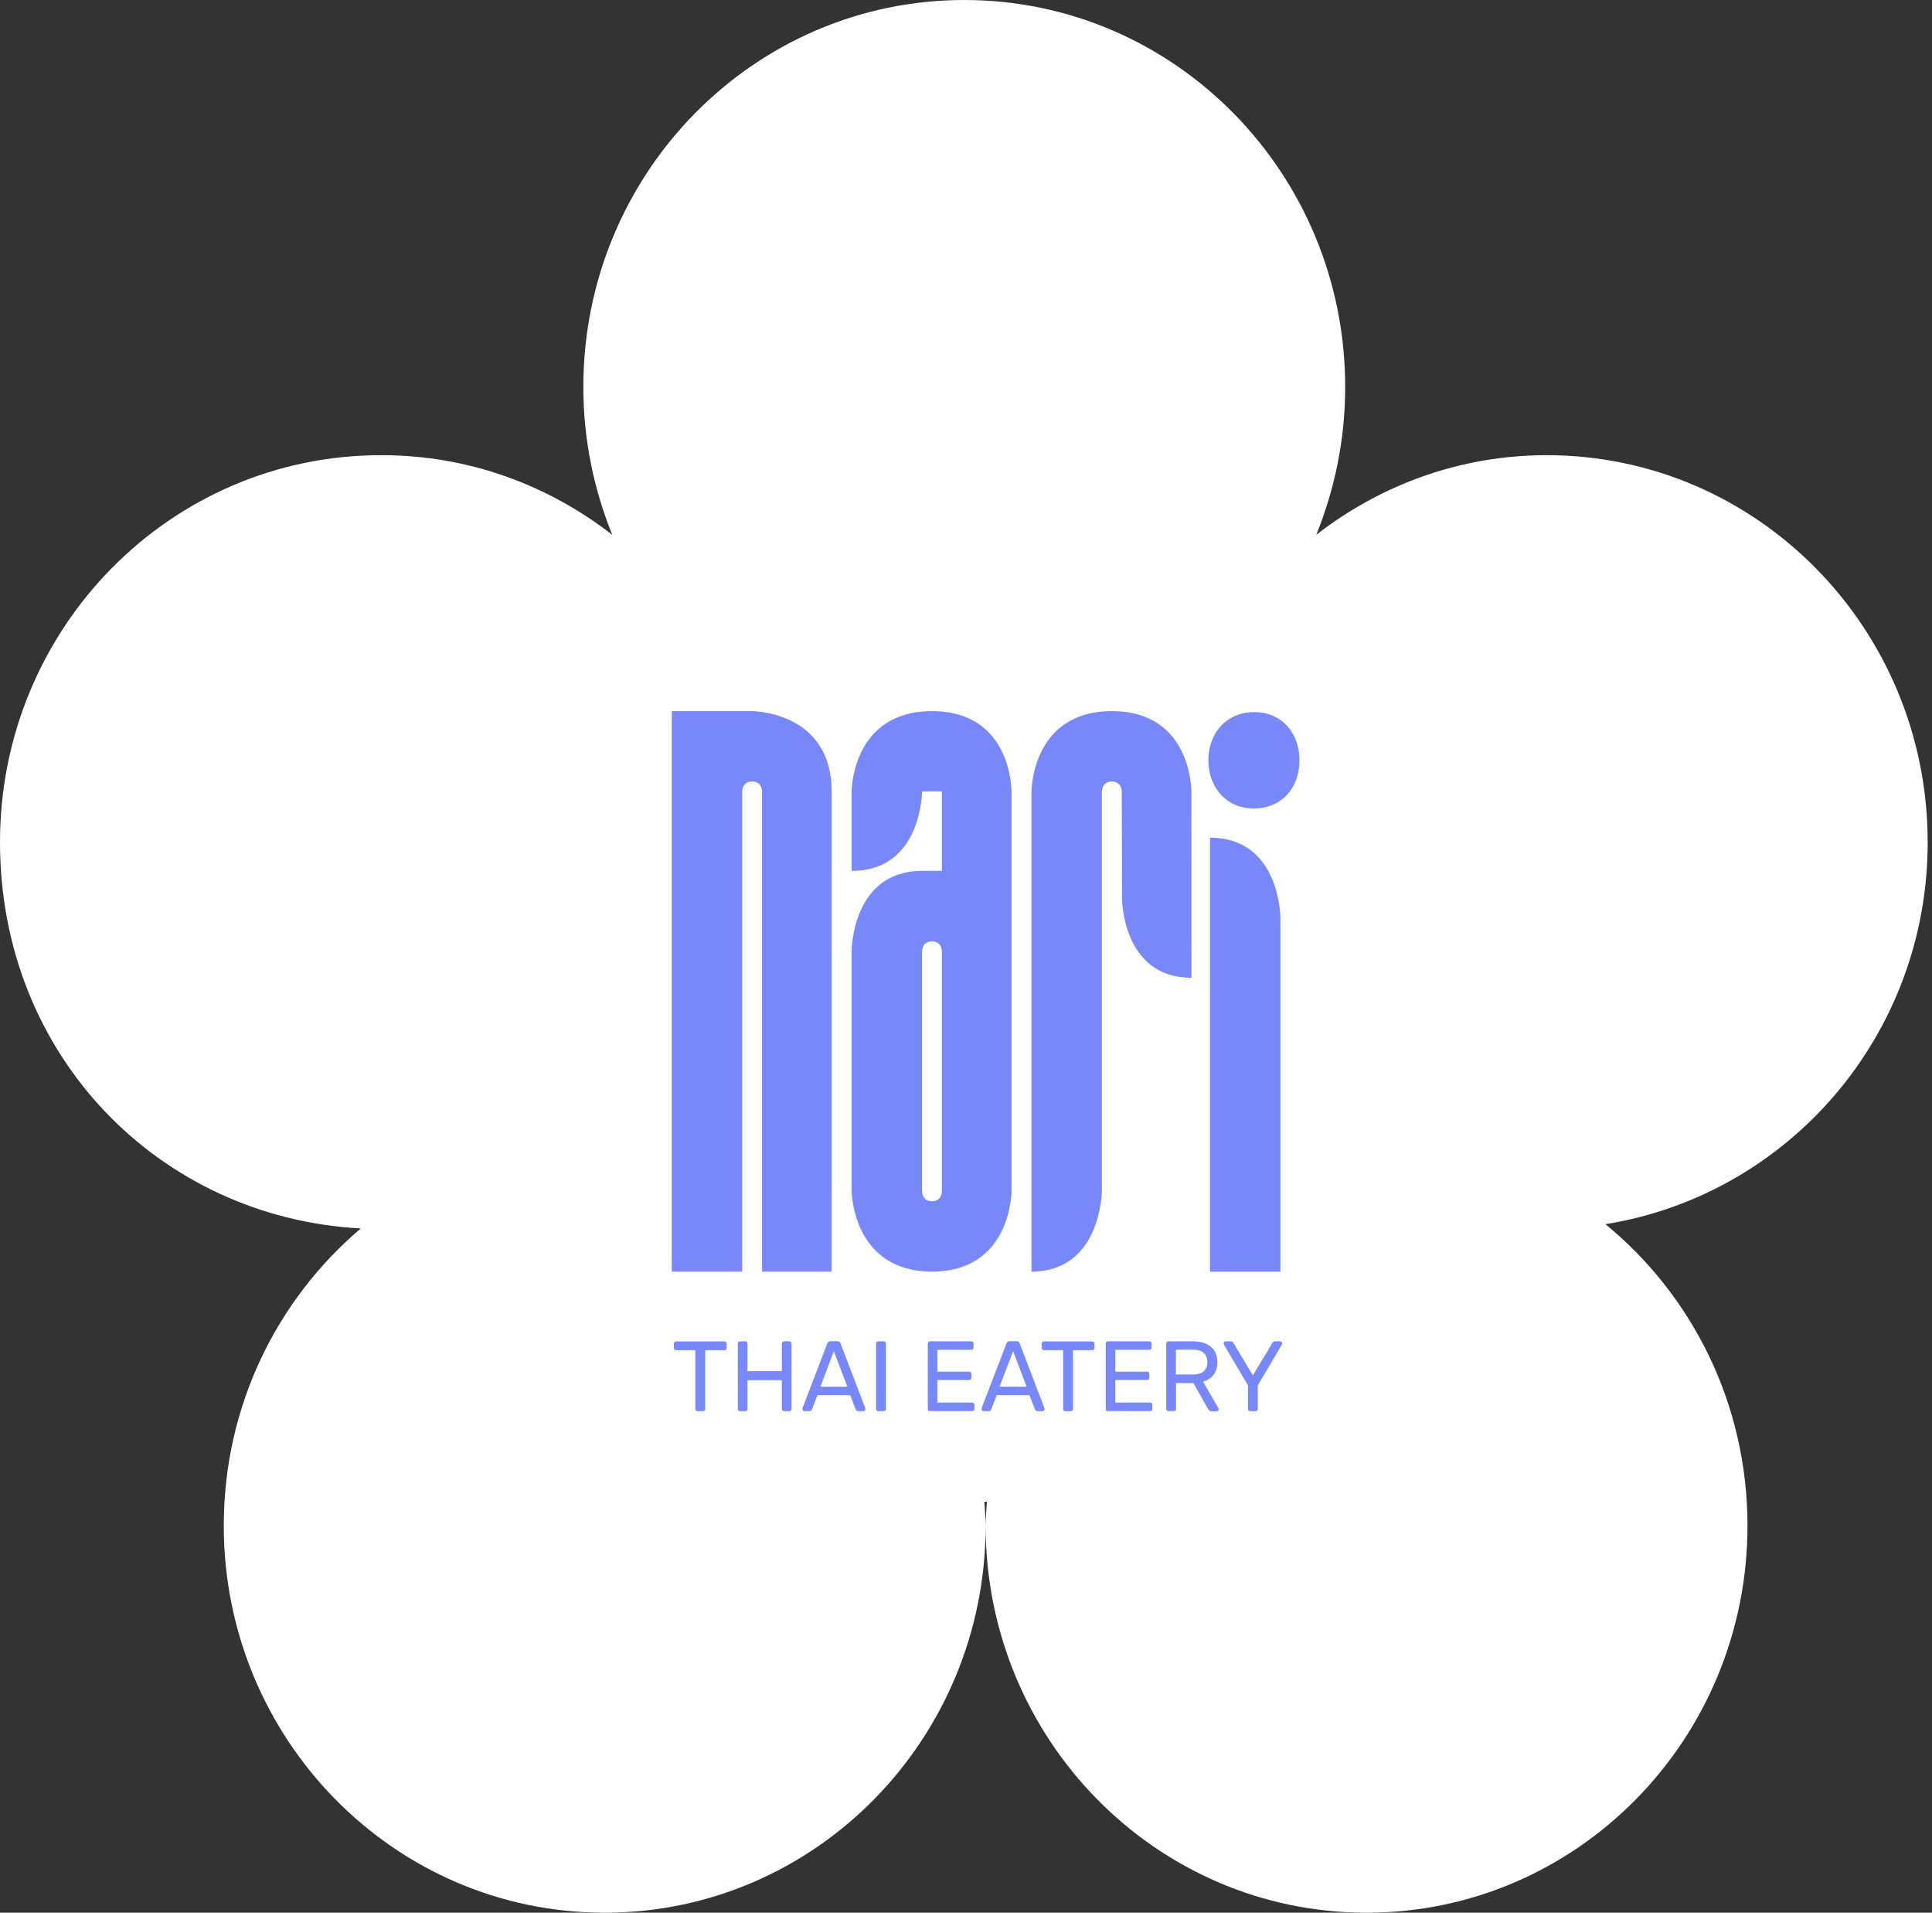 <svg width="394" height="390" viewBox="0 0 394 390" fill="none" xmlns="http://www.w3.org/2000/svg">
<rect x="0" y="0" width="394" height="390" fill="#333333" stroke="none"/>
<g clip-path="url(#clip0_106_382)">
<path d="M393.12 171.732C393.12 128.148 358.337 92.812 315.436 92.812C297.746 92.812 281.508 98.889 268.433 109.047C272.193 99.757 274.329 89.599 274.329 78.92C274.329 35.336 239.547 0 196.645 0C153.744 0 118.962 35.336 118.962 78.92C118.962 89.599 121.098 99.757 124.858 109.047C111.783 98.889 95.545 92.812 77.855 92.812C34.783 92.725 0 128.061 0 171.732C0 215.403 32.646 248.308 73.582 250.479C56.49 264.978 45.636 286.683 45.636 311.08C45.636 354.664 80.419 390 123.32 390C166.221 390 201.004 354.664 201.004 311.08C201.004 309.43 200.833 307.867 200.748 306.218H201.26C201.175 307.867 201.004 309.43 201.004 311.08C201.004 354.664 235.787 390 278.688 390C321.589 390 356.372 354.664 356.372 311.08C356.372 286.249 345.091 264.11 327.401 249.61C364.747 243.62 393.12 211.062 393.12 171.732Z" fill="white"/>
<path d="M169.605 161.369C169.605 177.258 169.605 256.081 169.605 259.28H155.41V161.369C155.41 161.369 155.41 159.343 153.382 159.343C151.355 159.343 151.355 161.369 151.355 161.369V259.28H137V145H153.382C153.382 145 169.605 145 169.605 161.369Z" fill="#7888F9"/>
<path d="M246.43 155.024C246.43 149.248 250.325 145.195 255.786 145.195C261.247 145.195 265 149.248 265 155.024C265 160.64 261.407 164.852 255.644 164.852C250.183 164.852 246.43 160.64 246.43 155.024Z" fill="#7888F9"/>
<path d="M261.122 187.175V259.297H246.768V170.806C261.122 170.806 261.122 187.175 261.122 187.175Z" fill="#7888F9"/>
<path d="M190.061 145C173.678 145 173.678 161.369 173.678 161.369V177.578C188.033 177.578 188.033 161.369 188.033 161.369H192.088V177.578H188.033C173.678 177.578 173.678 193.947 173.678 193.947V242.911C173.678 242.911 173.838 259.28 190.061 259.28C206.283 259.28 206.283 242.911 206.283 242.911V161.369C206.283 161.369 206.443 145 190.061 145ZM192.088 242.911C192.088 242.911 192.088 244.937 190.061 244.937C188.033 244.937 188.033 242.911 188.033 242.911V193.964C188.033 193.964 188.033 191.938 190.061 191.938C192.088 191.938 192.088 193.964 192.088 193.964V242.911Z" fill="#7888F9"/>
<path d="M242.961 161.369C242.961 161.369 243.121 145 226.739 145C210.356 145 210.356 161.369 210.356 161.369V259.28C224.551 259.28 224.711 242.911 224.711 242.911V161.369C224.711 161.369 224.711 159.343 226.739 159.343C228.767 159.343 228.767 161.369 228.767 161.369L228.82 183.229C228.82 183.229 228.82 199.367 242.979 199.367L242.961 161.369Z" fill="#7888F9"/>
<path d="M142.265 287.734C142.123 287.734 142.016 287.699 141.927 287.61C141.838 287.521 141.803 287.414 141.803 287.272V275.311H137.889C137.747 275.311 137.64 275.275 137.552 275.186C137.463 275.098 137.427 274.991 137.427 274.849V273.996C137.427 273.853 137.463 273.729 137.552 273.64C137.64 273.551 137.747 273.516 137.889 273.516H147.708C147.851 273.516 147.975 273.551 148.064 273.64C148.153 273.729 148.189 273.853 148.189 273.996V274.849C148.189 274.991 148.153 275.098 148.064 275.186C147.975 275.275 147.851 275.311 147.708 275.311H143.813V287.272C143.813 287.414 143.777 287.521 143.688 287.61C143.599 287.699 143.475 287.734 143.333 287.734H142.265Z" fill="#7888F9"/>
<path d="M150.928 287.734C150.786 287.734 150.661 287.699 150.59 287.61C150.501 287.521 150.465 287.414 150.465 287.272V273.978C150.465 273.836 150.501 273.711 150.59 273.622C150.679 273.534 150.786 273.498 150.928 273.498H151.959C152.102 273.498 152.226 273.534 152.315 273.622C152.404 273.711 152.44 273.836 152.44 273.978V279.594H159.448V273.978C159.448 273.836 159.484 273.711 159.573 273.622C159.662 273.534 159.768 273.498 159.911 273.498H160.942C161.085 273.498 161.209 273.534 161.298 273.622C161.387 273.711 161.423 273.836 161.423 273.978V287.272C161.423 287.414 161.387 287.521 161.298 287.61C161.209 287.699 161.085 287.734 160.942 287.734H159.911C159.768 287.734 159.662 287.699 159.573 287.61C159.484 287.521 159.448 287.414 159.448 287.272V281.425H152.44V287.272C152.44 287.414 152.404 287.521 152.315 287.61C152.226 287.699 152.102 287.734 151.959 287.734H150.928Z" fill="#7888F9"/>
<path d="M164.055 287.734C163.949 287.734 163.86 287.699 163.771 287.61C163.682 287.521 163.646 287.432 163.646 287.325C163.646 287.254 163.646 287.183 163.664 287.094L168.716 273.925C168.769 273.782 168.84 273.676 168.947 273.605C169.036 273.516 169.178 273.48 169.374 273.48H170.761C170.957 273.48 171.099 273.516 171.188 273.605C171.277 273.694 171.366 273.8 171.419 273.925L176.453 287.094C176.489 287.183 176.489 287.254 176.489 287.325C176.489 287.432 176.453 287.521 176.364 287.61C176.275 287.699 176.186 287.734 176.08 287.734H175.03C174.87 287.734 174.746 287.699 174.674 287.61C174.603 287.521 174.55 287.45 174.514 287.379L173.394 284.482H166.706L165.585 287.379C165.567 287.45 165.532 287.521 165.443 287.61C165.354 287.699 165.247 287.734 165.069 287.734H164.055ZM167.31 282.74H172.807L170.05 275.506L167.31 282.74Z" fill="#7888F9"/>
<path d="M179.121 287.734C178.979 287.734 178.854 287.699 178.783 287.61C178.694 287.521 178.659 287.414 178.659 287.272V273.96C178.659 273.818 178.694 273.711 178.783 273.622C178.872 273.534 178.979 273.498 179.121 273.498H180.206C180.349 273.498 180.473 273.534 180.544 273.622C180.633 273.711 180.669 273.818 180.669 273.96V287.272C180.669 287.414 180.633 287.521 180.544 287.61C180.455 287.699 180.349 287.734 180.206 287.734H179.121Z" fill="#7888F9"/>
<path d="M189.669 287.734C189.527 287.734 189.403 287.699 189.331 287.61C189.242 287.521 189.207 287.414 189.207 287.272V273.978C189.207 273.836 189.242 273.711 189.331 273.622C189.42 273.534 189.527 273.498 189.669 273.498H198.083C198.225 273.498 198.35 273.534 198.421 273.622C198.51 273.711 198.545 273.836 198.545 273.978V274.76C198.545 274.902 198.51 275.026 198.421 275.098C198.332 275.186 198.225 275.222 198.083 275.222H191.164V279.683H197.638C197.781 279.683 197.905 279.719 197.976 279.807C198.065 279.896 198.101 280.021 198.101 280.163V280.909C198.101 281.051 198.065 281.158 197.976 281.247C197.887 281.336 197.781 281.371 197.638 281.371H191.164V285.992H198.261C198.403 285.992 198.528 286.028 198.599 286.117C198.688 286.206 198.723 286.312 198.723 286.454V287.254C198.723 287.396 198.688 287.503 198.599 287.592C198.51 287.681 198.403 287.716 198.261 287.716H189.669V287.734Z" fill="#7888F9"/>
<path d="M200.591 287.734C200.484 287.734 200.395 287.699 200.306 287.61C200.217 287.521 200.182 287.432 200.182 287.325C200.182 287.254 200.182 287.183 200.2 287.094L205.251 273.925C205.305 273.782 205.376 273.676 205.483 273.605C205.572 273.516 205.714 273.48 205.91 273.48H207.297C207.493 273.48 207.635 273.516 207.724 273.605C207.813 273.694 207.902 273.8 207.955 273.925L212.989 287.094C213.025 287.183 213.025 287.254 213.025 287.325C213.025 287.432 212.989 287.521 212.9 287.61C212.811 287.699 212.722 287.734 212.615 287.734H211.584C211.424 287.734 211.299 287.699 211.228 287.61C211.157 287.521 211.104 287.45 211.068 287.379L209.947 284.482H203.259L202.139 287.379C202.121 287.45 202.085 287.521 201.996 287.61C201.907 287.699 201.801 287.734 201.623 287.734H200.591ZM203.846 282.74H209.36L206.603 275.506L203.846 282.74Z" fill="#7888F9"/>
<path d="M217.276 287.734C217.134 287.734 217.027 287.699 216.938 287.61C216.849 287.521 216.813 287.414 216.813 287.272V275.311H212.9C212.758 275.311 212.651 275.275 212.562 275.186C212.473 275.098 212.438 274.991 212.438 274.849V273.996C212.438 273.853 212.473 273.729 212.562 273.64C212.651 273.551 212.758 273.516 212.9 273.516H222.719C222.861 273.516 222.986 273.551 223.075 273.64C223.164 273.729 223.199 273.853 223.199 273.996V274.849C223.199 274.991 223.164 275.098 223.075 275.186C222.986 275.275 222.861 275.311 222.719 275.311H218.823V287.272C218.823 287.414 218.788 287.521 218.699 287.61C218.61 287.699 218.485 287.734 218.343 287.734H217.276Z" fill="#7888F9"/>
<path d="M225.956 287.734C225.814 287.734 225.689 287.699 225.618 287.61C225.529 287.521 225.494 287.414 225.494 287.272V273.978C225.494 273.836 225.529 273.711 225.618 273.622C225.707 273.534 225.814 273.498 225.956 273.498H234.37C234.512 273.498 234.637 273.534 234.708 273.622C234.797 273.711 234.832 273.836 234.832 273.978V274.76C234.832 274.902 234.797 275.026 234.708 275.098C234.619 275.186 234.512 275.222 234.37 275.222H227.45V279.683H233.925C234.067 279.683 234.192 279.719 234.263 279.807C234.352 279.896 234.388 280.021 234.388 280.163V280.909C234.388 281.051 234.352 281.158 234.263 281.247C234.174 281.336 234.067 281.371 233.925 281.371H227.45V285.992H234.548C234.69 285.992 234.815 286.028 234.886 286.117C234.957 286.206 235.01 286.312 235.01 286.454V287.254C235.01 287.396 234.975 287.503 234.886 287.592C234.797 287.681 234.69 287.716 234.548 287.716H225.956V287.734Z" fill="#7888F9"/>
<path d="M238.301 287.734C238.159 287.734 238.034 287.699 237.963 287.61C237.874 287.521 237.838 287.414 237.838 287.272V273.978C237.838 273.836 237.874 273.711 237.963 273.622C238.052 273.534 238.159 273.498 238.301 273.498H243.264C244.793 273.498 246.021 273.853 246.91 274.582C247.799 275.293 248.262 276.359 248.262 277.781C248.262 278.83 247.995 279.683 247.479 280.341C246.963 280.998 246.252 281.46 245.345 281.709L248.475 287.13C248.511 287.219 248.529 287.29 248.529 287.361C248.529 287.468 248.493 287.556 248.404 287.645C248.315 287.734 248.226 287.77 248.102 287.77H247.124C246.892 287.77 246.714 287.716 246.608 287.592C246.501 287.468 246.412 287.343 246.323 287.219L243.388 282.011H239.831V287.254C239.831 287.396 239.795 287.503 239.706 287.592C239.617 287.681 239.493 287.716 239.35 287.716H238.301V287.734ZM239.831 280.269H243.192C244.206 280.269 244.971 280.056 245.469 279.63C245.967 279.203 246.216 278.563 246.216 277.728C246.216 276.893 245.967 276.271 245.469 275.844C244.971 275.417 244.206 275.186 243.175 275.186H239.813V280.269H239.831Z" fill="#7888F9"/>
<path d="M254.968 287.734C254.826 287.734 254.719 287.699 254.63 287.61C254.541 287.521 254.505 287.414 254.505 287.272V282.473L249.596 274.173C249.578 274.138 249.561 274.085 249.561 274.049C249.543 274.013 249.543 273.96 249.543 273.907C249.543 273.8 249.578 273.711 249.667 273.622C249.756 273.534 249.845 273.498 249.952 273.498H251.019C251.144 273.498 251.25 273.534 251.339 273.587C251.428 273.64 251.499 273.729 251.535 273.836L255.502 280.429L259.468 273.836C259.539 273.729 259.611 273.64 259.699 273.587C259.788 273.534 259.895 273.498 260.02 273.498H261.051C261.176 273.498 261.283 273.534 261.354 273.622C261.443 273.711 261.478 273.8 261.478 273.907C261.478 273.96 261.478 274.013 261.46 274.049C261.443 274.085 261.425 274.138 261.407 274.173L256.515 282.473V287.272C256.515 287.414 256.48 287.521 256.391 287.61C256.302 287.699 256.178 287.734 256.035 287.734H254.968Z" fill="#7888F9"/>
</g>
<defs>
<clipPath id="clip0_106_382">
<rect width="393.12" height="390" fill="white"/>
</clipPath>
</defs>
</svg>
